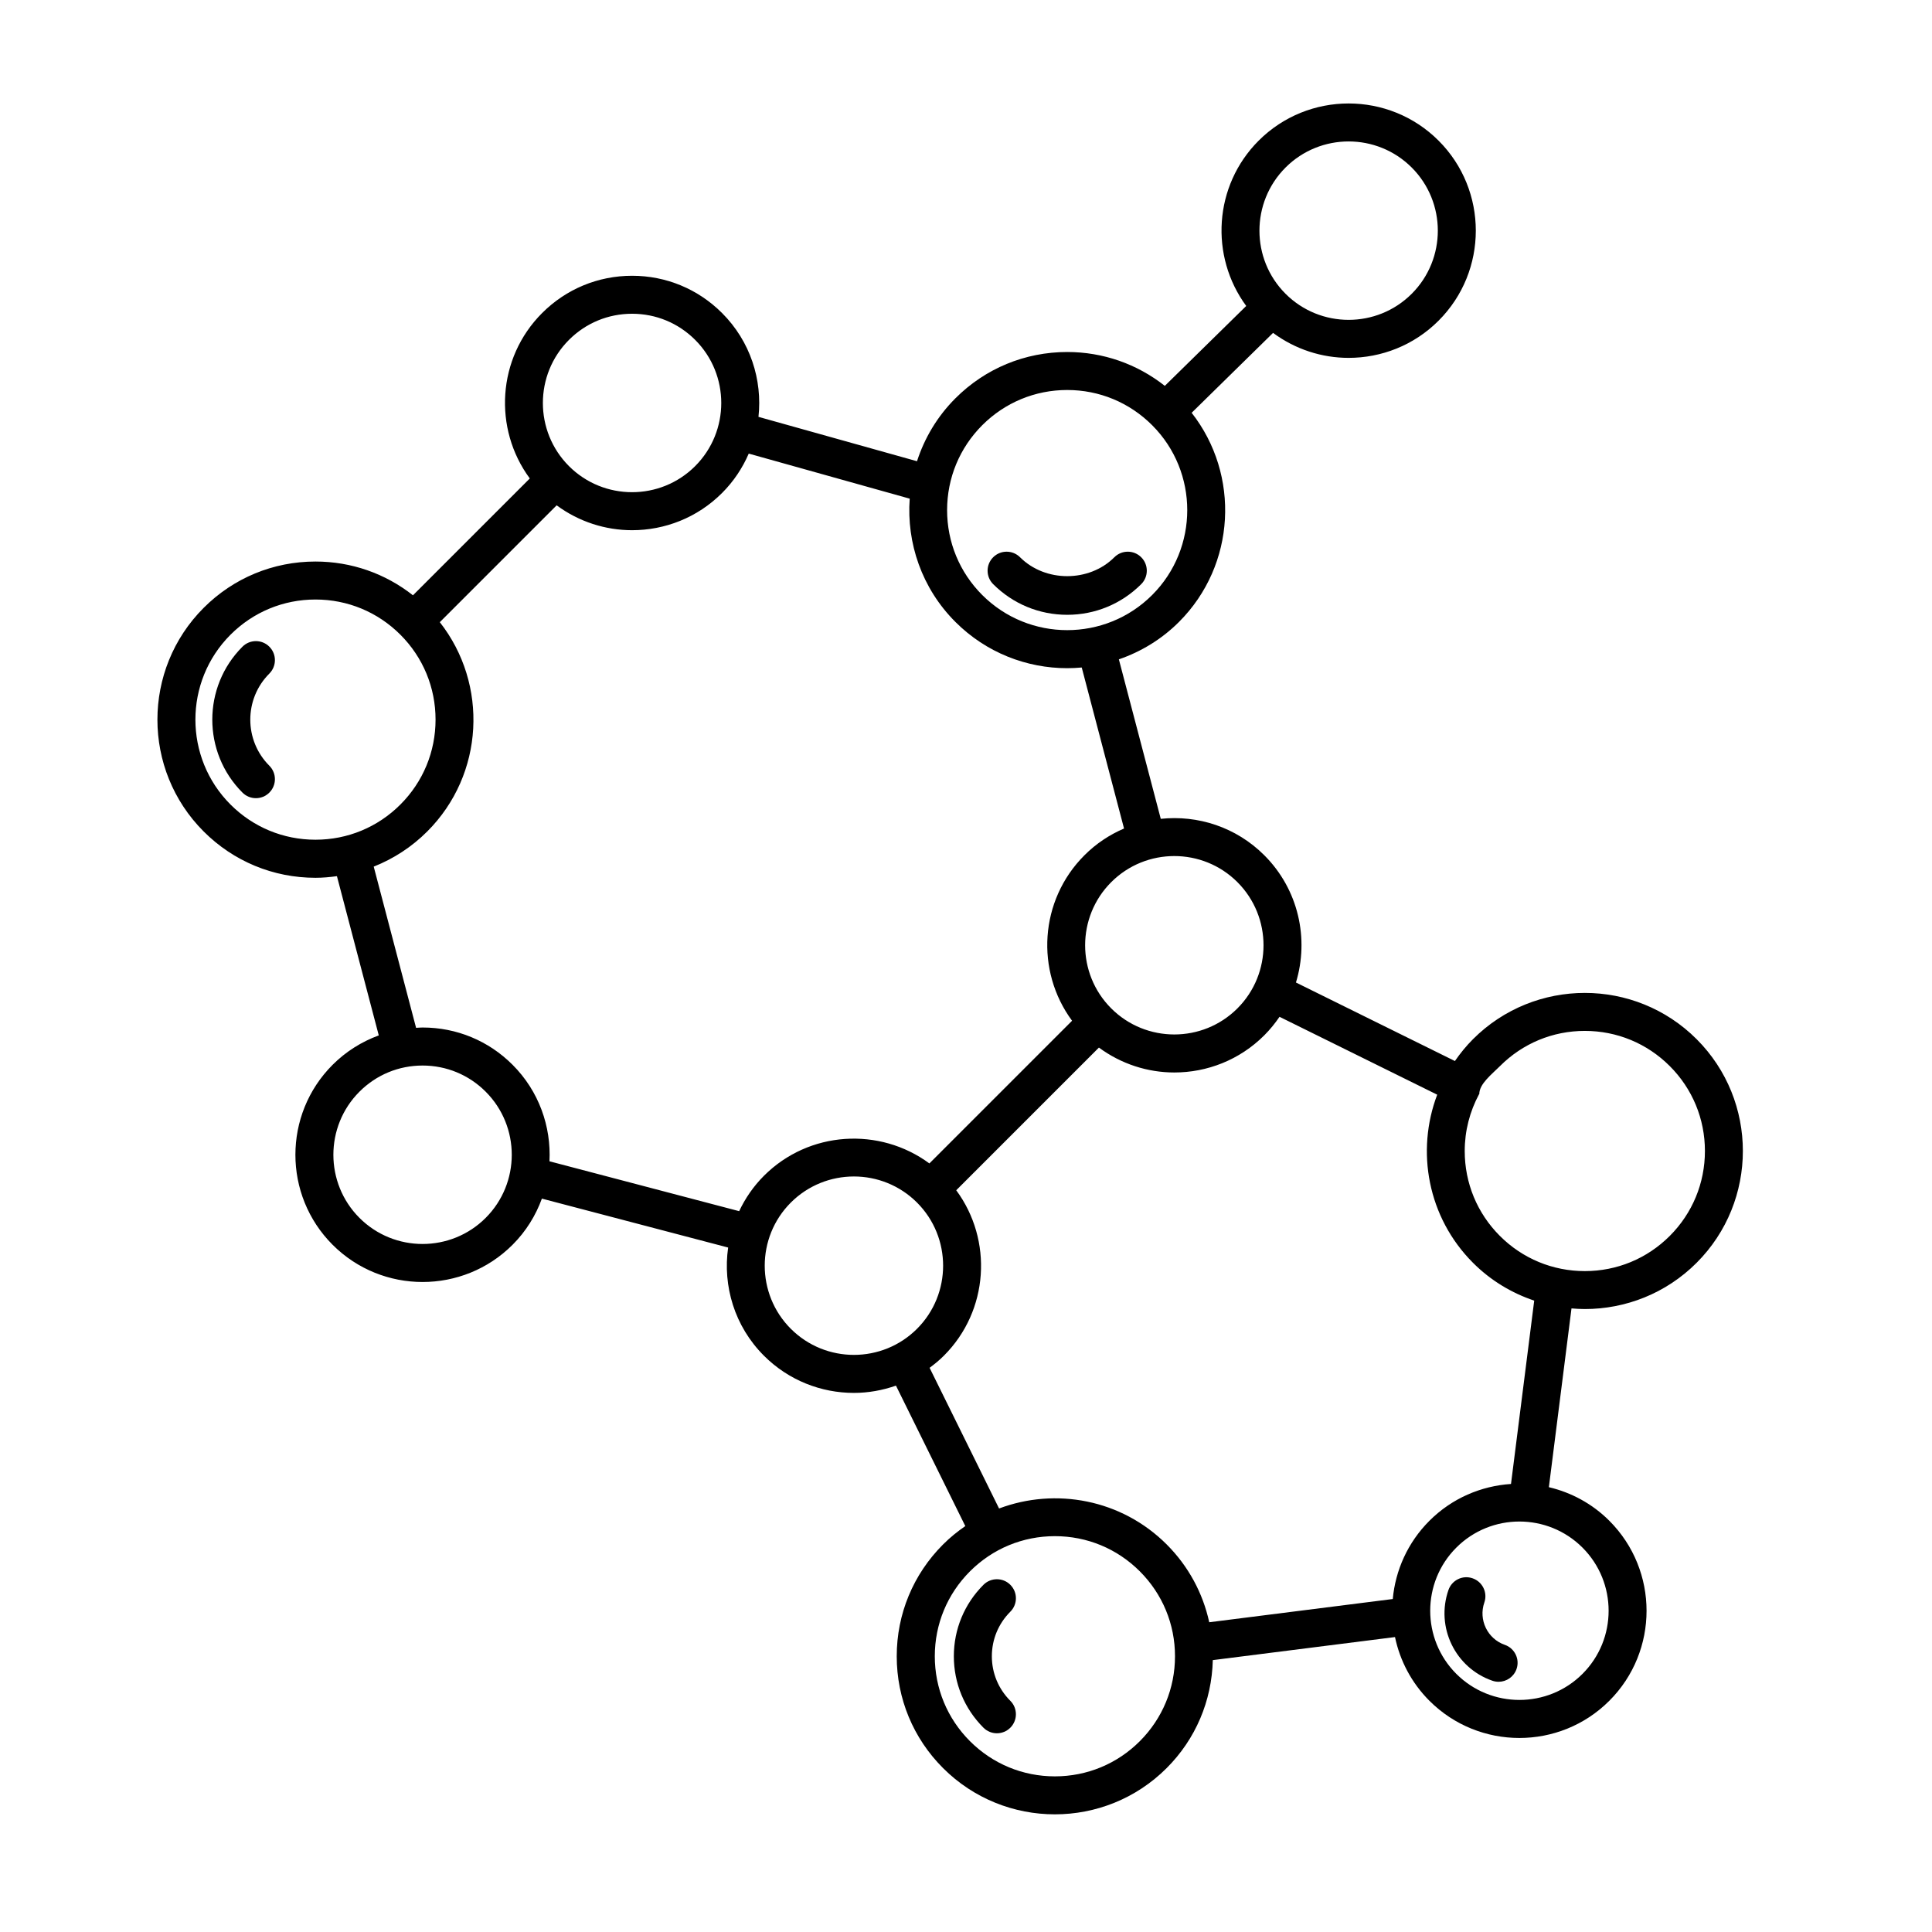 <?xml version="1.0" encoding="UTF-8"?>
<!-- Uploaded to: ICON Repo, www.svgrepo.com, Generator: ICON Repo Mixer Tools -->
<svg fill="#000000" width="800px" height="800px" version="1.1" viewBox="144 144 512 512" xmlns="http://www.w3.org/2000/svg">
 <g>
  <path d="m542.79 579.9c-4.586-1.594-7.023-6.625-5.426-11.219 0.918-2.625-0.48-5.5-3.102-6.41-2.641-0.938-5.5 0.48-6.41 3.102-3.422 9.84 1.797 20.625 11.637 24.035 0.543 0.191 1.109 0.281 1.652 0.281 2.086 0 4.035-1.305 4.758-3.387 0.91-2.617-0.484-5.488-3.109-6.402z"/>
  <path d="m215.38 315.38c-1.969-1.969-5.152-1.969-7.125 0-10.66 10.66-10.66 28.008 0 38.668 0.984 0.984 2.273 1.477 3.562 1.477 1.289 0 2.578-0.492 3.562-1.477 1.969-1.969 1.969-5.152 0-7.125-6.731-6.731-6.731-17.684 0-24.418 1.969-1.969 1.969-5.16 0-7.125z"/>
  <path d="m426.82 306.93c7.41 0 14.379-2.887 19.617-8.125 1.969-1.969 1.969-5.16 0-7.125-1.969-1.969-5.152-1.969-7.125 0-6.672 6.676-18.309 6.676-24.988 0-1.969-1.969-5.152-1.969-7.125 0-1.969 1.969-1.969 5.16 0 7.125 5.242 5.242 12.215 8.125 19.621 8.125z"/>
  <path d="m563.99 490.91c10.734 0 21.469-4.086 29.633-12.258 16.34-16.34 16.34-42.926 0-59.262-16.324-16.34-42.918-16.344-59.262 0-1.809 1.809-3.387 3.758-4.793 5.793l-42.129-20.809c3.516-11.543 0.73-24.609-8.383-33.719-7.488-7.492-17.648-10.695-27.441-9.656l-11.105-42.266c5.824-2.004 11.301-5.281 15.934-9.914 15.121-15.121 16.219-39 3.356-55.426l21.574-21.176c5.93 4.387 12.969 6.621 20.027 6.621 8.637 0 17.277-3.285 23.844-9.863 13.145-13.148 13.145-34.547 0-47.695-13.145-13.148-34.547-13.148-47.695 0-11.922 11.926-12.992 30.613-3.289 43.801l-21.574 21.176c-7.352-5.801-16.359-8.973-25.867-8.973-11.195 0-21.719 4.359-29.633 12.277-4.832 4.832-8.195 10.57-10.172 16.668l-42.012-11.758c1.062-9.812-2.141-20.008-9.648-27.512-6.375-6.375-14.836-9.879-23.844-9.879-9.008 0-17.477 3.508-23.844 9.879-11.934 11.934-13.004 30.648-3.266 43.836l-30.965 30.965c-7.344-5.785-16.34-8.949-25.832-8.949-11.199 0-21.723 4.359-29.633 12.277-16.34 16.34-16.34 42.926 0 59.258 7.91 7.914 18.434 12.277 29.633 12.277 1.918 0 3.812-0.176 5.684-0.43l11.09 42.199c-4.539 1.664-8.711 4.273-12.234 7.793-13.148 13.148-13.148 34.543 0 47.695 6.574 6.574 15.215 9.863 23.844 9.863 8.629 0 17.277-3.289 23.844-9.863 3.578-3.578 6.144-7.769 7.773-12.234l49.359 12.965c-1.457 10.16 1.676 20.859 9.48 28.66 6.574 6.574 15.215 9.863 23.844 9.863 3.777 0 7.547-0.672 11.148-1.93l18.379 37.223c-2.07 1.426-4.062 3.027-5.898 4.871-7.914 7.91-12.277 18.434-12.277 29.629 0 11.195 4.359 21.719 12.277 29.633 8.168 8.168 18.898 12.258 29.629 12.258s21.461-4.09 29.629-12.258c7.672-7.672 11.965-17.805 12.227-28.613l48.285-6.109c1.301 6.188 4.324 12.082 9.117 16.879 6.574 6.574 15.215 9.863 23.844 9.863 8.629 0 17.277-3.289 23.844-9.863 13.148-13.148 13.148-34.543 0-47.695-4.57-4.574-10.152-7.516-16.027-8.906l5.996-47.375c1.184 0.098 2.359 0.168 3.531 0.168zm0.008-73.711c8.504 0 16.488 3.305 22.504 9.32s9.32 14 9.32 22.504c0 8.504-3.305 16.496-9.32 22.512s-14 9.32-22.504 9.32-16.496-3.305-22.512-9.32-9.32-14-9.32-22.512c0-5.332 1.34-10.461 3.789-15.027 0.008-0.016 0.07-0.031 0.07-0.047v-0.012c0-2.695 3.269-5.195 5.496-7.422 6.012-6.012 13.965-9.316 22.477-9.316zm-92.066-39.418c9.219 9.227 9.219 24.227 0 33.449-9.219 9.219-24.227 9.219-33.449 0-9.219-9.219-9.219-24.227 0-33.449 4.609-4.609 10.664-6.918 16.723-6.918 6.055 0 12.117 2.305 16.727 6.918zm12.746-189.38c4.609-4.609 10.664-6.918 16.723-6.918 6.055 0 12.113 2.309 16.723 6.918 9.219 9.227 9.219 24.227 0 33.449-9.219 9.219-24.227 9.219-33.449 0-9.215-9.219-9.215-24.223 0.004-33.449zm-80.367 68.277c6.012-6.012 14.008-9.324 22.512-9.324 8.504 0 16.488 3.309 22.504 9.324 12.41 12.41 12.41 32.602 0 45.012-12.414 12.41-32.613 12.402-45.016 0-6.012-6.012-9.32-14.008-9.32-22.504 0.004-8.5 3.309-16.492 9.32-22.508zm-109.53-22.605c4.469-4.469 10.402-6.926 16.723-6.926 6.316 0 12.258 2.457 16.723 6.926 9.219 9.219 9.219 24.223 0 33.449-9.219 9.219-24.227 9.219-33.449 0-9.215-9.227-9.215-24.23 0.004-33.449zm-89.691 123.14c-12.41-12.41-12.41-32.602 0-45.012 6.012-6.012 14-9.324 22.512-9.324 8.504 0 16.488 3.309 22.504 9.324s9.32 14.008 9.32 22.504c0 8.5-3.305 16.488-9.32 22.504-6.016 6.016-14 9.324-22.504 9.324-8.512 0-16.5-3.309-22.512-9.32zm34.172 109.54c-9.219-9.219-9.219-24.227 0-33.449 4.469-4.469 10.402-6.926 16.723-6.926 6.316 0 12.258 2.457 16.723 6.926 9.219 9.219 9.219 24.227 0 33.449-9.223 9.219-24.223 9.219-33.445 0zm50.352-15c0.469-9.203-2.766-18.559-9.777-25.574-6.367-6.375-14.836-9.879-23.844-9.879-0.578 0-1.152 0.055-1.727 0.086l-11.227-42.719c5.25-2.082 10.082-5.211 14.191-9.324 15.129-15.129 16.223-39.031 3.324-55.461l30.965-30.965c5.926 4.375 12.949 6.594 19.992 6.594 8.637 0 17.277-3.285 23.844-9.863 3.094-3.094 5.43-6.648 7.07-10.438l42.656 11.941c-0.848 11.719 3.168 23.73 12.113 32.672 8.172 8.172 18.902 12.254 29.633 12.254 1.285 0 2.562-0.066 3.844-0.18l11.211 42.668c-3.82 1.637-7.402 3.988-10.508 7.106-11.934 11.934-13.004 30.648-3.266 43.84l-37.812 37.812c-13.191-9.73-31.902-8.664-43.836 3.266-2.801 2.801-4.969 5.992-6.578 9.383zm63.961 44.391c-9.219-9.219-9.219-24.227 0-33.449 4.609-4.609 10.664-6.918 16.723-6.918 6.055 0 12.113 2.309 16.723 6.918 9.219 9.219 9.219 24.227 0 33.449-9.223 9.219-24.227 9.219-33.445 0zm92.488 109.29c-6.012 6.012-14 9.32-22.504 9.32s-16.488-3.305-22.504-9.32c-6.016-6.016-9.324-14.008-9.324-22.512s3.309-16.488 9.324-22.504c6.016-6.016 14-9.32 22.504-9.32s16.488 3.305 22.504 9.32 9.324 14 9.324 22.504-3.316 16.5-9.324 22.512zm117.32-17.848c-9.219 9.219-24.227 9.219-33.449 0-9.219-9.219-9.219-24.227 0-33.449 4.609-4.609 10.664-6.918 16.723-6.918 6.055 0 12.113 2.309 16.723 6.918 9.227 9.227 9.227 24.23 0.004 33.449zm-18.953-50.32c-7.879 0.52-15.613 3.75-21.617 9.754-5.785 5.785-9.02 13.164-9.715 20.738l-48.637 6.156c-1.691-7.75-5.531-14.871-11.273-20.617-11.992-11.996-29.492-15.145-44.426-9.531l-18.41-37.281c1.316-0.977 2.602-2.023 3.793-3.219 11.934-11.934 13.004-30.648 3.266-43.836l37.812-37.812c5.926 4.375 12.949 6.602 19.992 6.602 8.637 0 17.277-3.289 23.844-9.863 1.527-1.527 2.856-3.176 4.027-4.891l41.789 20.637c-5.68 14.957-2.539 32.527 9.488 44.559 4.711 4.715 10.289 8.027 16.219 10.016z"/>
  <path d="m411.75 563.99c-1.969-1.969-5.152-1.969-7.125 0-5.059 5.059-7.848 11.785-7.848 18.934 0 7.152 2.793 13.879 7.848 18.934 0.984 0.984 2.273 1.477 3.562 1.477 1.289 0 2.578-0.492 3.562-1.477 1.969-1.969 1.969-5.16 0-7.125-3.152-3.152-4.898-7.344-4.898-11.809 0-4.457 1.742-8.656 4.898-11.809 1.973-1.969 1.973-5.16 0-7.125z"/>
 </g>
</svg>
